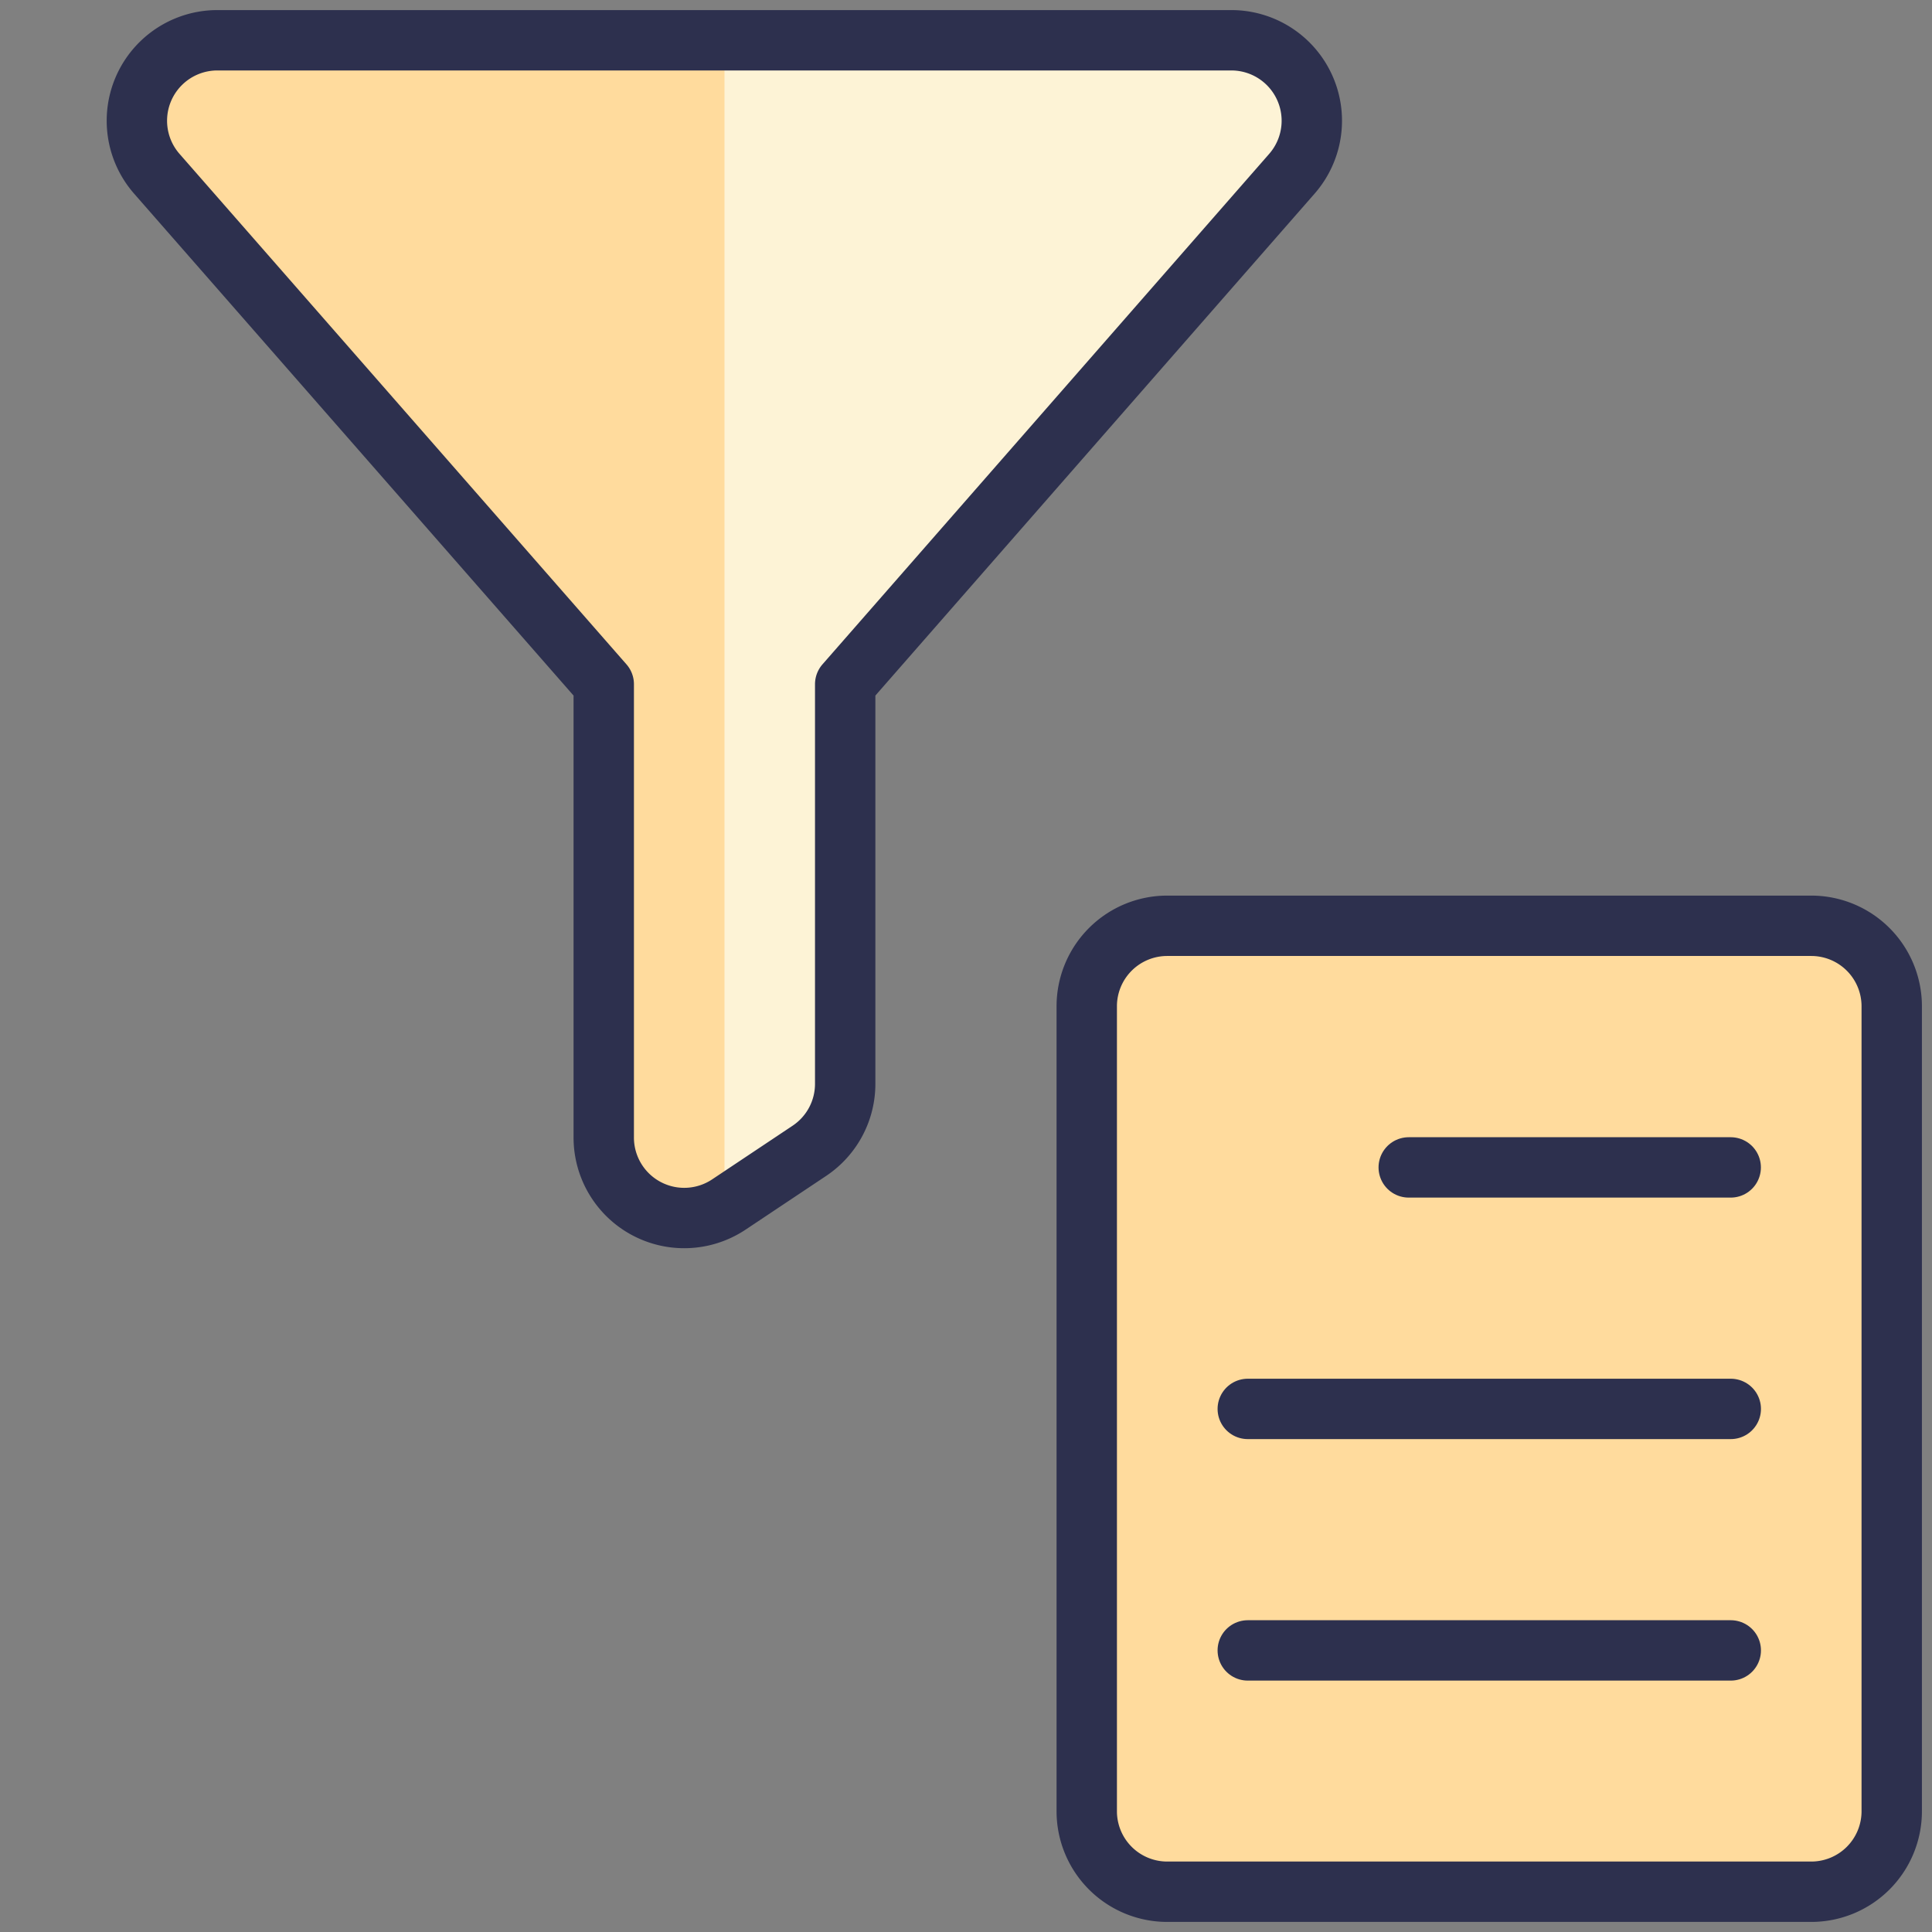<svg xmlns="http://www.w3.org/2000/svg" viewBox="0 0 32 32" id="Filter-Text--Streamline-Ultimate" height="32" width="32"><rect x="0" y="0" width="32" height="32" fill="#808080" stroke="none"/><desc>Filter Text Streamline Icon: https://streamlinehq.com</desc><defs></defs><path d="M18 16.667a1.333 1.333 0 0 1 1.333 -1.333h10.667a1.333 1.333 0 0 1 1.333 1.333v13.333a1.333 1.333 0 0 1 -1.333 1.333h-10.667a1.333 1.333 0 0 1 -1.333 -1.333Z" stroke="#2d304e" stroke-linecap="round" stroke-linejoin="round" fill="#ffdb9d00" stroke-width="1"></path><path d="M21.396 2.88A1.333 1.333 0 0 0 20.392 0.667H3.6a1.333 1.333 0 0 0 -1.001 2.213L10 11.333v7.508a1.333 1.333 0 0 0 2.073 1.109l1.333 -0.889a1.333 1.333 0 0 0 0.593 -1.109V11.333Z" fill="#fdf3d6" stroke-width="1"></path><path d="M12 0.667H3.6a1.333 1.333 0 0 0 -1.001 2.213L10 11.333v7.508A1.333 1.333 0 0 0 12 20Z" fill="#ffdb9d00" stroke-width="1"></path><path d="m23.333 19.336 5.333 0" fill="none" stroke="#2d304e" stroke-linecap="round" stroke-linejoin="round" stroke-width="1"></path><path d="m20.667 23.336 8 0" fill="none" stroke="#2d304e" stroke-linecap="round" stroke-linejoin="round" stroke-width="1"></path><path d="m20.667 27.336 8 0" fill="none" stroke="#2d304e" stroke-linecap="round" stroke-linejoin="round" stroke-width="1"></path><path d="M21.396 2.88A1.333 1.333 0 0 0 20.392 0.667H3.6a1.333 1.333 0 0 0 -1.001 2.213L10 11.333v7.508a1.333 1.333 0 0 0 2.073 1.109l1.333 -0.889a1.333 1.333 0 0 0 0.593 -1.109V11.333Z" fill="none" stroke="#2d304e" stroke-linecap="round" stroke-linejoin="round" stroke-width="1"></path></svg>